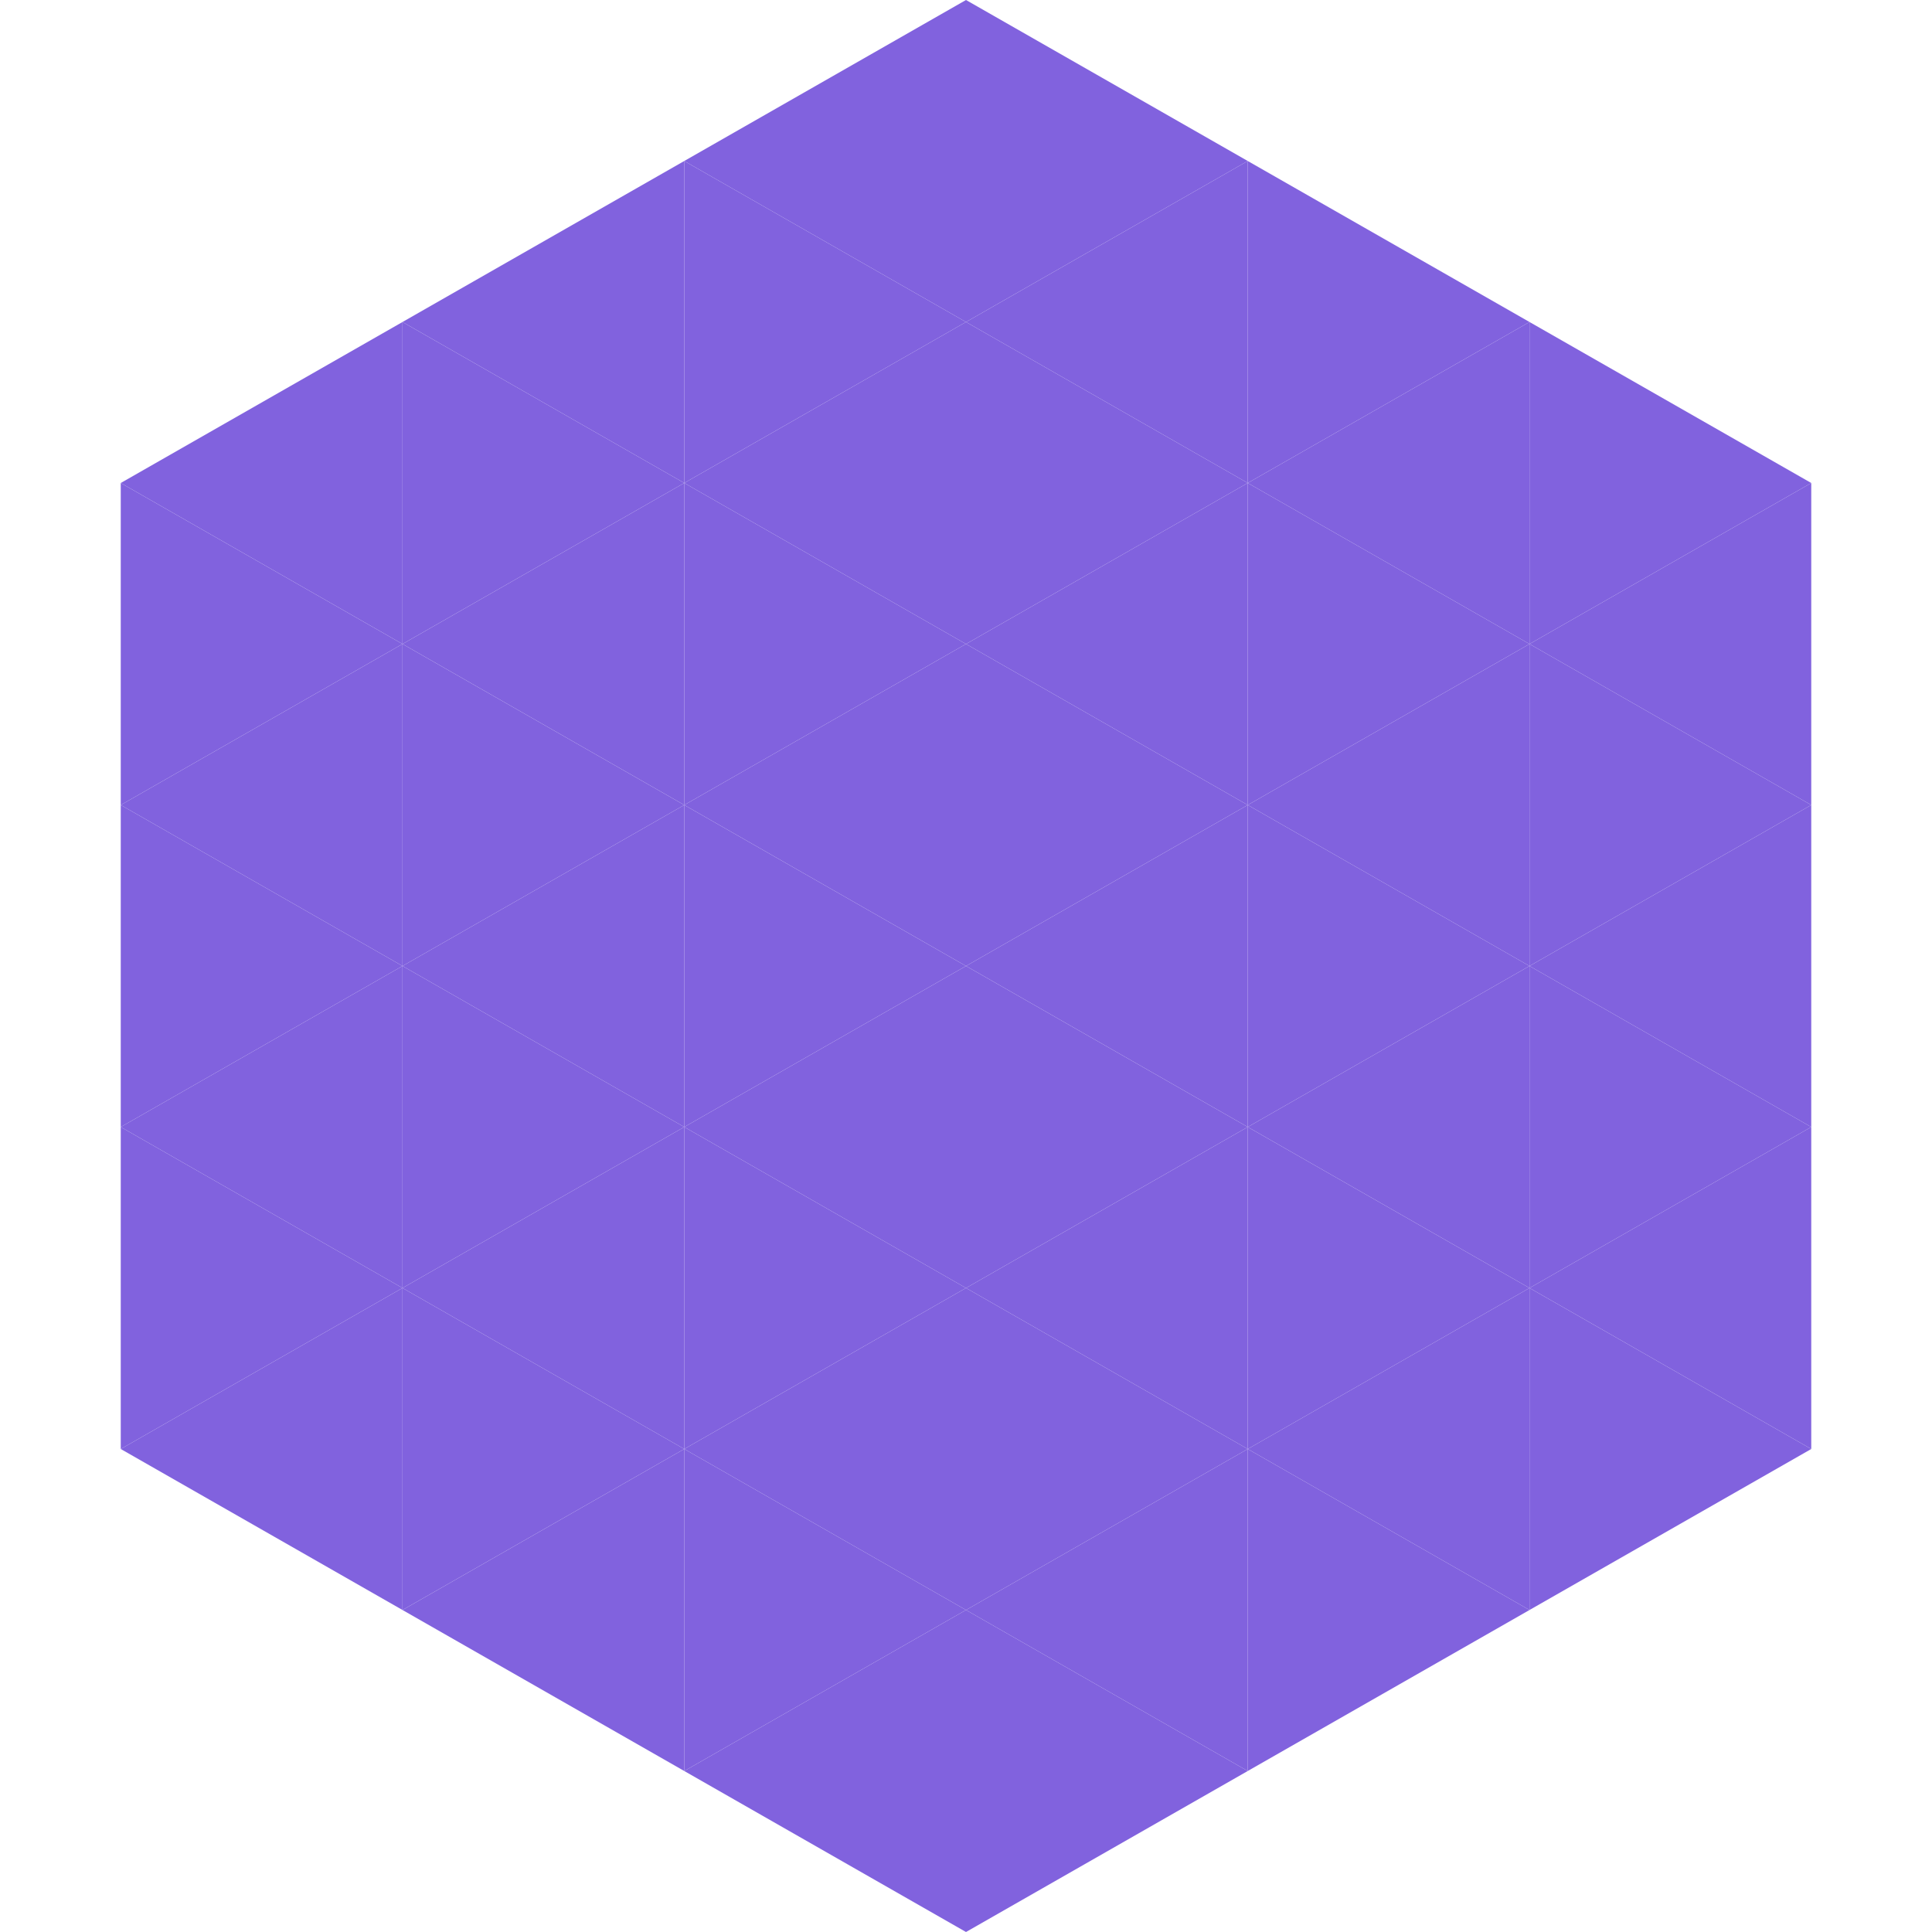 <?xml version="1.0"?>
<!-- Generated by SVGo -->
<svg width="240" height="240"
     xmlns="http://www.w3.org/2000/svg"
     xmlns:xlink="http://www.w3.org/1999/xlink">
<polygon points="50,40 15,60 50,80" style="fill:rgb(129,98,222)" />
<polygon points="190,40 225,60 190,80" style="fill:rgb(129,98,222)" />
<polygon points="15,60 50,80 15,100" style="fill:rgb(129,98,222)" />
<polygon points="225,60 190,80 225,100" style="fill:rgb(129,98,222)" />
<polygon points="50,80 15,100 50,120" style="fill:rgb(129,98,222)" />
<polygon points="190,80 225,100 190,120" style="fill:rgb(129,98,222)" />
<polygon points="15,100 50,120 15,140" style="fill:rgb(129,98,222)" />
<polygon points="225,100 190,120 225,140" style="fill:rgb(129,98,222)" />
<polygon points="50,120 15,140 50,160" style="fill:rgb(129,98,222)" />
<polygon points="190,120 225,140 190,160" style="fill:rgb(129,98,222)" />
<polygon points="15,140 50,160 15,180" style="fill:rgb(129,98,222)" />
<polygon points="225,140 190,160 225,180" style="fill:rgb(129,98,222)" />
<polygon points="50,160 15,180 50,200" style="fill:rgb(129,98,222)" />
<polygon points="190,160 225,180 190,200" style="fill:rgb(129,98,222)" />
<polygon points="15,180 50,200 15,220" style="fill:rgb(255,255,255); fill-opacity:0" />
<polygon points="225,180 190,200 225,220" style="fill:rgb(255,255,255); fill-opacity:0" />
<polygon points="50,0 85,20 50,40" style="fill:rgb(255,255,255); fill-opacity:0" />
<polygon points="190,0 155,20 190,40" style="fill:rgb(255,255,255); fill-opacity:0" />
<polygon points="85,20 50,40 85,60" style="fill:rgb(129,98,222)" />
<polygon points="155,20 190,40 155,60" style="fill:rgb(129,98,222)" />
<polygon points="50,40 85,60 50,80" style="fill:rgb(129,98,222)" />
<polygon points="190,40 155,60 190,80" style="fill:rgb(129,98,222)" />
<polygon points="85,60 50,80 85,100" style="fill:rgb(129,98,222)" />
<polygon points="155,60 190,80 155,100" style="fill:rgb(129,98,222)" />
<polygon points="50,80 85,100 50,120" style="fill:rgb(129,98,222)" />
<polygon points="190,80 155,100 190,120" style="fill:rgb(129,98,222)" />
<polygon points="85,100 50,120 85,140" style="fill:rgb(129,98,222)" />
<polygon points="155,100 190,120 155,140" style="fill:rgb(129,98,222)" />
<polygon points="50,120 85,140 50,160" style="fill:rgb(129,98,222)" />
<polygon points="190,120 155,140 190,160" style="fill:rgb(129,98,222)" />
<polygon points="85,140 50,160 85,180" style="fill:rgb(129,98,222)" />
<polygon points="155,140 190,160 155,180" style="fill:rgb(129,98,222)" />
<polygon points="50,160 85,180 50,200" style="fill:rgb(129,98,222)" />
<polygon points="190,160 155,180 190,200" style="fill:rgb(129,98,222)" />
<polygon points="85,180 50,200 85,220" style="fill:rgb(129,98,222)" />
<polygon points="155,180 190,200 155,220" style="fill:rgb(129,98,222)" />
<polygon points="120,0 85,20 120,40" style="fill:rgb(129,98,222)" />
<polygon points="120,0 155,20 120,40" style="fill:rgb(129,98,222)" />
<polygon points="85,20 120,40 85,60" style="fill:rgb(129,98,222)" />
<polygon points="155,20 120,40 155,60" style="fill:rgb(129,98,222)" />
<polygon points="120,40 85,60 120,80" style="fill:rgb(129,98,222)" />
<polygon points="120,40 155,60 120,80" style="fill:rgb(129,98,222)" />
<polygon points="85,60 120,80 85,100" style="fill:rgb(129,98,222)" />
<polygon points="155,60 120,80 155,100" style="fill:rgb(129,98,222)" />
<polygon points="120,80 85,100 120,120" style="fill:rgb(129,98,222)" />
<polygon points="120,80 155,100 120,120" style="fill:rgb(129,98,222)" />
<polygon points="85,100 120,120 85,140" style="fill:rgb(129,98,222)" />
<polygon points="155,100 120,120 155,140" style="fill:rgb(129,98,222)" />
<polygon points="120,120 85,140 120,160" style="fill:rgb(129,98,222)" />
<polygon points="120,120 155,140 120,160" style="fill:rgb(129,98,222)" />
<polygon points="85,140 120,160 85,180" style="fill:rgb(129,98,222)" />
<polygon points="155,140 120,160 155,180" style="fill:rgb(129,98,222)" />
<polygon points="120,160 85,180 120,200" style="fill:rgb(129,98,222)" />
<polygon points="120,160 155,180 120,200" style="fill:rgb(129,98,222)" />
<polygon points="85,180 120,200 85,220" style="fill:rgb(129,98,222)" />
<polygon points="155,180 120,200 155,220" style="fill:rgb(129,98,222)" />
<polygon points="120,200 85,220 120,240" style="fill:rgb(129,98,222)" />
<polygon points="120,200 155,220 120,240" style="fill:rgb(129,98,222)" />
<polygon points="85,220 120,240 85,260" style="fill:rgb(255,255,255); fill-opacity:0" />
<polygon points="155,220 120,240 155,260" style="fill:rgb(255,255,255); fill-opacity:0" />
</svg>
